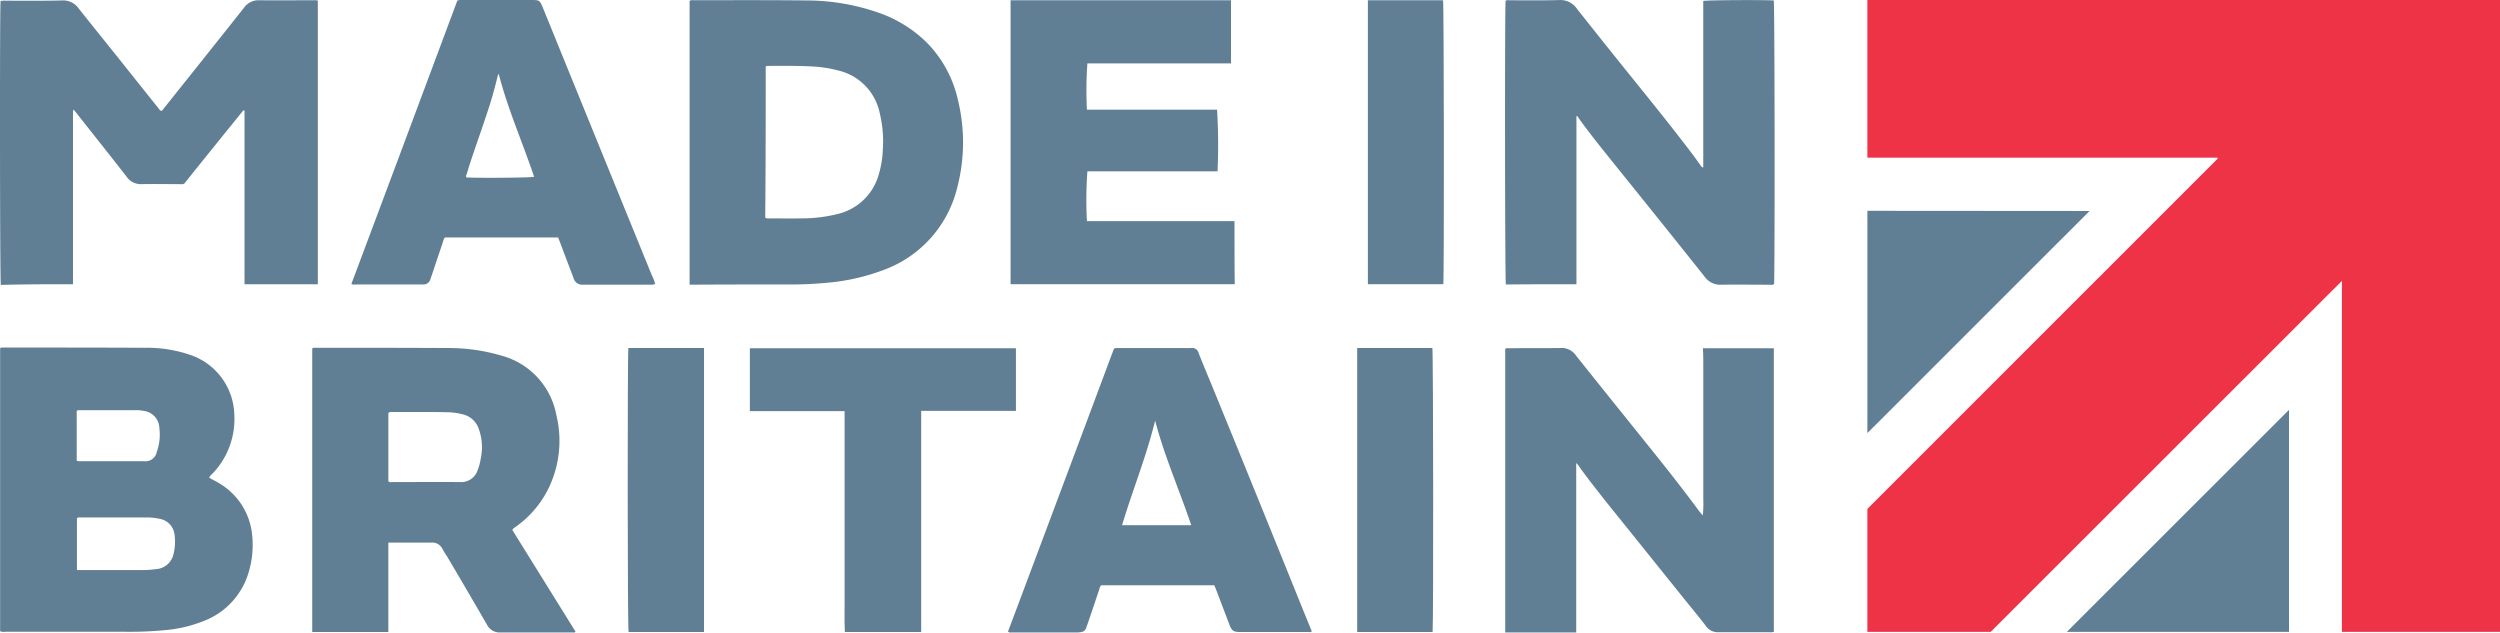 <svg xmlns="http://www.w3.org/2000/svg" width="283.852" height="71.819" viewBox="0 0 283.852 71.819">
  <g id="Group_1809" data-name="Group 1809" transform="translate(-219 -1123.824)">
    <g id="Group_1114" data-name="Group 1114" transform="translate(431.023 1195.568) rotate(-90)">
      <path id="Path_612" data-name="Path 612" d="M53.728,39.775,13.962,0H0V14L39.85,53.879H0v17.95H71.744V0h-17.9V39.747Z" transform="translate(0 0)" fill="#ee3346" fill-rule="evenodd"/>
      <path id="Path_613" data-name="Path 613" d="M0,0V25.228H25.209Z" transform="translate(0 22.645)" fill="#607f94" fill-rule="evenodd"/>
      <path id="Path_614" data-name="Path 614" d="M0,0,25.219,25.228,25.238,0Z" transform="translate(22.57 0)" fill="#607f94" fill-rule="evenodd"/>
    </g>
    <path id="Path_615" data-name="Path 615" d="M227.132,910.932V891.189c.026-.027.053-.027.106-.053.132.185.291.344.423.529,1.876,2.379,3.753,4.731,5.6,7.109a1.931,1.931,0,0,0,1.612.793c1.48-.027,2.96,0,4.467,0a.814.814,0,0,0,.423-.053c2.22-2.775,4.466-5.55,6.713-8.325.053,0,.079.026.132.026v19.716h8.325v-32.19a.812.812,0,0,0-.423-.053c-2.088,0-4.149.026-6.237,0a2,2,0,0,0-1.718.846q-4.559,5.747-9.118,11.444c-.079.106-.132.238-.291.264-.132-.027-.185-.133-.264-.238-1.11-1.374-2.194-2.748-3.277-4.1-1.929-2.432-3.885-4.837-5.814-7.268a2.177,2.177,0,0,0-1.956-.925c-2.141.053-4.281.027-6.422.027a1.087,1.087,0,0,0-.5.053c-.106.5-.079,31.846.026,32.217C221.635,910.932,224.357,910.932,227.132,910.932Z" transform="translate(0.154 245.165)" fill="#607f94"/>
    <path id="Path_616" data-name="Path 616" d="M243.77,1043.3c-.344-.211-.74-.4-1.136-.634a1.1,1.1,0,0,1,.343-.423,8.925,8.925,0,0,0,2.511-6.766,7.356,7.356,0,0,0-5.127-6.792,15.126,15.126,0,0,0-4.969-.767c-5.391-.026-10.756-.026-16.148-.026a.421.421,0,0,0-.344.079v32.138a1.326,1.326,0,0,0,.634.053H233.2a41.548,41.548,0,0,0,4.44-.185,15.446,15.446,0,0,0,4.361-1.03,8.462,8.462,0,0,0,4.942-5,10.787,10.787,0,0,0,.581-4.678A7.651,7.651,0,0,0,243.77,1043.3Zm-16.175-8.193a.27.27,0,0,1,.264-.105h6.528a4.043,4.043,0,0,1,.793.079,2.02,2.02,0,0,1,1.8,1.956,5.833,5.833,0,0,1-.291,2.7,1.3,1.3,0,0,1-1.454,1.057h-7.189a.945.945,0,0,1-.449-.053Zm10.968,16.333a2.168,2.168,0,0,1-1.982,1.612,12.431,12.431,0,0,1-1.4.106h-7.559v-5.894a.547.547,0,0,1,.4-.079h7.4a6.7,6.7,0,0,1,1.612.158,2.048,2.048,0,0,1,1.665,1.745A5.928,5.928,0,0,1,238.563,1051.44Z" transform="translate(0.114 135.393)" fill="#607f94"/>
    <path id="Path_617" data-name="Path 617" d="M873.547,910.866V891.784a.187.187,0,0,1,.212.159c.952,1.348,1.982,2.643,3.013,3.938,3.78,4.7,7.585,9.409,11.338,14.139a2.181,2.181,0,0,0,1.9.9c1.824-.027,3.647,0,5.471,0a.83.83,0,0,0,.5-.053c.105-.581.079-31.847-.027-32.217-.925-.079-7.585-.053-8.008.053v18.9c-.159,0-.211-.106-.264-.185-.317-.423-.608-.846-.925-1.269-2.22-2.934-4.546-5.814-6.871-8.695-2.114-2.617-4.2-5.233-6.291-7.876a2.262,2.262,0,0,0-1.982-.978c-1.85.053-3.7.026-5.576.026-.185,0-.37-.053-.529.053-.106.555-.079,31.847.026,32.217C868.182,910.866,870.851,910.866,873.547,910.866Z" transform="translate(-475.557 245.231)" fill="#607f94"/>
    <path id="Path_618" data-name="Path 618" d="M887.991,1030v15.223a14.831,14.831,0,0,1-.053,1.877,5.549,5.549,0,0,1-.528-.635c-2.167-2.933-4.44-5.761-6.739-8.616-2.378-2.96-4.784-5.946-7.162-8.933a1.937,1.937,0,0,0-1.745-.82c-1.929.027-3.885,0-5.814.027-.132,0-.317-.053-.449.079v32.19h8.061v-19.266a.811.811,0,0,0,.185.211c.978,1.4,2.035,2.722,3.092,4.071q4.559,5.668,9.092,11.311c.793.977,1.586,1.929,2.352,2.932a1.634,1.634,0,0,0,1.374.714h5.814a1.241,1.241,0,0,0,.529-.053v-32.19h-8.061C887.991,1028.756,887.991,1029.39,887.991,1030Z" transform="translate(-475.597 135.243)" fill="#607f94"/>
    <path id="Path_619" data-name="Path 619" d="M526.094,910.951a44.754,44.754,0,0,0,5.312-.264,23.632,23.632,0,0,0,5.55-1.321,13.293,13.293,0,0,0,8.537-9.435,20.286,20.286,0,0,0,.079-9.911,13.47,13.47,0,0,0-3.409-6.4,14.553,14.553,0,0,0-5.656-3.542,24.866,24.866,0,0,0-8.087-1.374c-4.308-.053-8.642-.027-12.95-.027a.5.5,0,0,0-.37.08v32.217h.608C519.143,910.951,522.606,910.951,526.094,910.951Zm-2.353-24.737a.5.5,0,0,1,.37-.079c1.559,0,3.145-.026,4.7.052a14.643,14.643,0,0,1,3.2.476,6.259,6.259,0,0,1,4.678,4.836,13.592,13.592,0,0,1,.343,4.255,10.808,10.808,0,0,1-.423,2.591,6.363,6.363,0,0,1-4.784,4.625,16.61,16.61,0,0,1-3.964.476c-1.242.026-2.484,0-3.753,0a.637.637,0,0,1-.423-.079C523.742,897.684,523.742,891.922,523.742,886.214Z" transform="translate(-217.803 245.172)" fill="#607f94"/>
    <path id="Path_620" data-name="Path 620" d="M375.808,1048.528c.106-.08.185-.132.291-.211a11.651,11.651,0,0,0,3.621-4.15,12.348,12.348,0,0,0,1-8.51,8.615,8.615,0,0,0-6.211-6.766,21.176,21.176,0,0,0-6.026-.872c-5.048-.027-10.1-.027-15.144-.027a.42.42,0,0,0-.343.08v32.19h8.642v-10.148h4.889a1.267,1.267,0,0,1,1.242.688,8.607,8.607,0,0,0,.5.819c1.533,2.59,3.066,5.206,4.572,7.823a1.617,1.617,0,0,0,1.533.872h8.193c.106,0,.238.053.317-.105-2.379-3.832-4.784-7.691-7.162-11.524C375.782,1048.58,375.782,1048.554,375.808,1048.528Zm-3.674-7.982a6.225,6.225,0,0,1-.37,1.374,1.957,1.957,0,0,1-1.956,1.321c-2.564-.026-5.127,0-7.691,0-.159,0-.291.054-.476-.079v-7.77a.362.362,0,0,1,.291-.106c2.167,0,4.308-.026,6.475.026a7.476,7.476,0,0,1,1.877.291,2.5,2.5,0,0,1,1.586,1.506A6.112,6.112,0,0,1,372.134,1040.546Z" transform="translate(-98.545 135.32)" fill="#607f94"/>
    <path id="Path_621" data-name="Path 621" d="M678.425,903.781H661.669a44.293,44.293,0,0,1,.053-5.656H676.5a68.049,68.049,0,0,0-.053-7H661.669a42.768,42.768,0,0,1,.053-5.259h16.306V878.7H653v32.243h25.451C678.425,908.564,678.425,906.212,678.425,903.781Z" transform="translate(-319.258 245.153)" fill="#607f94"/>
    <path id="Path_622" data-name="Path 622" d="M674.788,1031.7c-.423-1-.846-2.035-1.242-3.039a.762.762,0,0,0-.872-.581h-8.3a.74.74,0,0,0-.449.08c-3.99,10.677-8.008,21.407-12.025,32.111a.379.379,0,0,0,.343.105h7.532a2.619,2.619,0,0,0,.449-.052.628.628,0,0,0,.528-.423c.053-.132.106-.29.159-.422.449-1.322.9-2.643,1.347-3.991a1.1,1.1,0,0,1,.212-.475h12.844c.079.159.132.291.185.423q.753,1.982,1.507,3.964c.291.793.476.925,1.295.925h7.691c.133,0,.264.052.4-.08-.317-.766-.634-1.559-.952-2.325Q680.166,1044.833,674.788,1031.7Zm-9.938,16.492c1.189-3.965,2.749-7.77,3.753-11.866,1.084,4.123,2.775,7.928,4.1,11.866Z" transform="translate(-318.449 135.26)" fill="#607f94"/>
    <path id="Path_623" data-name="Path 623" d="M404.29,910.835a4.383,4.383,0,0,0-.37-.978q-6.224-15.262-12.422-30.5c-.291-.687-.37-.766-1.11-.766H382.3a.792.792,0,0,0-.476.079q-5.986,16.056-12.025,32.164a.7.7,0,0,0,.449.053h7.664a.825.825,0,0,0,.872-.634c.053-.132.079-.264.132-.37.423-1.3.872-2.59,1.3-3.885a.887.887,0,0,1,.211-.45h12.844c.185.45.344.9.529,1.375.4,1.083.819,2.14,1.216,3.224a1.035,1.035,0,0,0,1.11.767h7.691A1.123,1.123,0,0,0,404.29,910.835Zm-21.434-12.1c-.079-.158,0-.291.053-.422.634-2.141,1.427-4.229,2.114-6.343a47.96,47.96,0,0,0,1.374-4.7.589.589,0,0,1,.132-.291c1.031,4.017,2.722,7.8,4.017,11.682C390.15,898.783,383.622,898.81,382.856,898.73Z" transform="translate(-110.904 245.235)" fill="#607f94"/>
    <path id="Path_624" data-name="Path 624" d="M571.208,1028.2H541v7.136h10.756v21.486c0,1.189-.026,2.379.026,3.594h8.669v-25.107h10.757Z" transform="translate(-236.859 135.165)" fill="#607f94"/>
    <path id="Path_625" data-name="Path 625" d="M488.614,1060.344h8.563V1028.1h-8.589C488.482,1028.681,488.482,1059.973,488.614,1060.344Z" transform="translate(-198.242 135.238)" fill="#607f94"/>
    <path id="Path_626" data-name="Path 626" d="M806.5,878.7v32.243h8.563c.105-.528.079-31.847-.027-32.243Z" transform="translate(-432.19 245.153)" fill="#607f94"/>
    <path id="Path_627" data-name="Path 627" d="M801.9,1028.1v32.244h8.563c.106-.635.079-31.9-.026-32.244Z" transform="translate(-428.805 135.238)" fill="#607f94"/>
  </g>
</svg>
